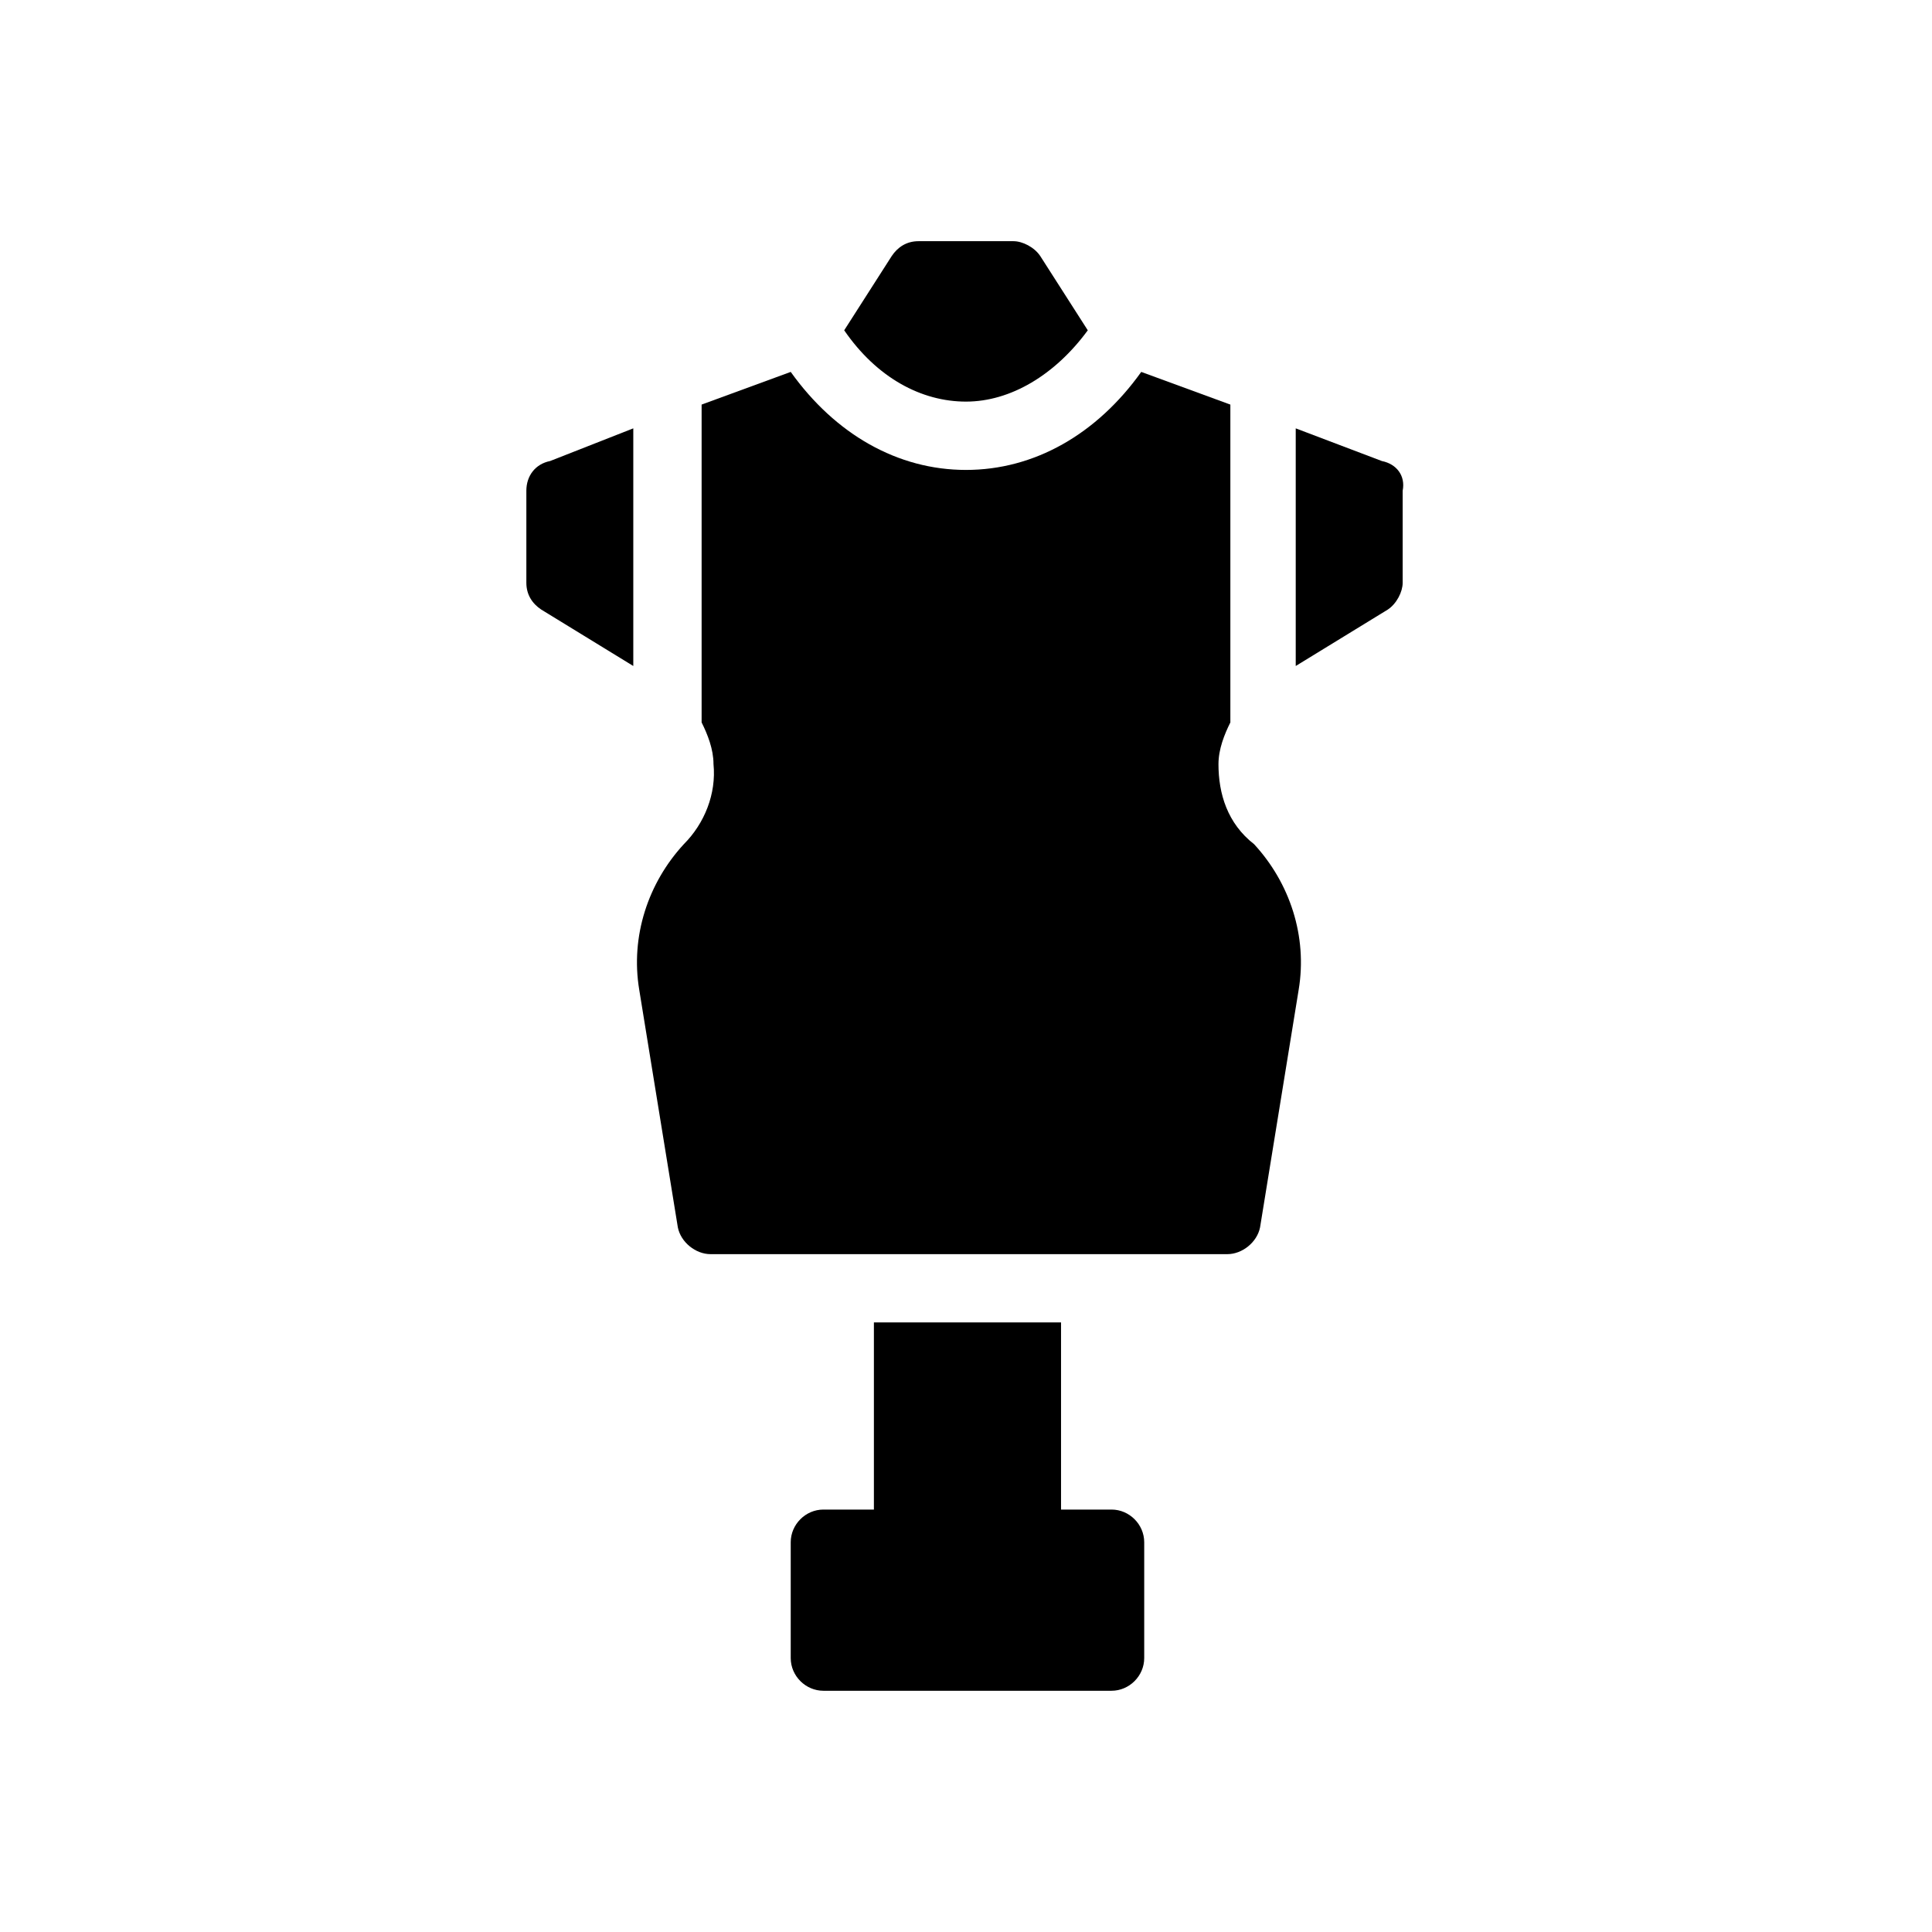 <?xml version="1.0" encoding="UTF-8"?>
<!-- Uploaded to: ICON Repo, www.svgrepo.com, Generator: ICON Repo Mixer Tools -->
<svg fill="#000000" width="800px" height="800px" version="1.1" viewBox="144 144 512 512" xmlns="http://www.w3.org/2000/svg">
 <g>
  <path d="m400 250.43c11.809 0 23.617-7.086 32.273-18.895l-12.594-19.68c-1.574-2.363-4.723-3.938-7.086-3.938h-25.191c-3.148 0-5.512 1.574-7.086 3.938l-12.594 19.68c8.66 12.598 20.469 18.895 32.277 18.895z"/>
  <path d="m283.49 274.05v24.402c0 3.148 1.574 5.512 3.938 7.086l24.402 14.957v-62.977l-22.043 8.66c-3.934 0.785-6.297 3.934-6.297 7.871z"/>
  <path d="m510.21 266.18-22.828-8.66v62.977l24.402-14.957c2.363-1.574 3.938-4.723 3.938-7.086v-24.402c0.785-3.938-1.574-7.086-5.512-7.871z"/>
  <path d="m466.91 346.47c0-3.938 1.574-7.871 3.148-11.02v-84.23l-23.617-8.66c-11.809 16.531-28.34 25.977-46.445 25.977-18.105 0-34.637-9.445-46.445-25.977l-23.617 8.66v84.23c1.574 3.148 3.148 7.086 3.148 11.02 0.789 7.871-2.363 15.742-7.871 21.254-9.445 10.234-14.168 24.402-11.809 38.574l10.234 62.977c0.789 3.938 4.723 7.086 8.66 7.086h136.97c3.938 0 7.871-3.148 8.66-7.086l10.234-62.977c2.363-14.168-2.363-28.34-11.809-38.574-7.082-5.512-9.445-13.383-9.445-21.254z"/>
  <path d="m438.57 544.05h-13.383v-49.594h-49.594v49.594h-13.383c-4.723 0-8.66 3.938-8.66 8.66v30.699c0 4.723 3.938 8.66 8.66 8.66h76.359c4.723 0 8.66-3.938 8.66-8.66v-30.699c0-4.723-3.938-8.66-8.66-8.66z"/>
 </g>
</svg>